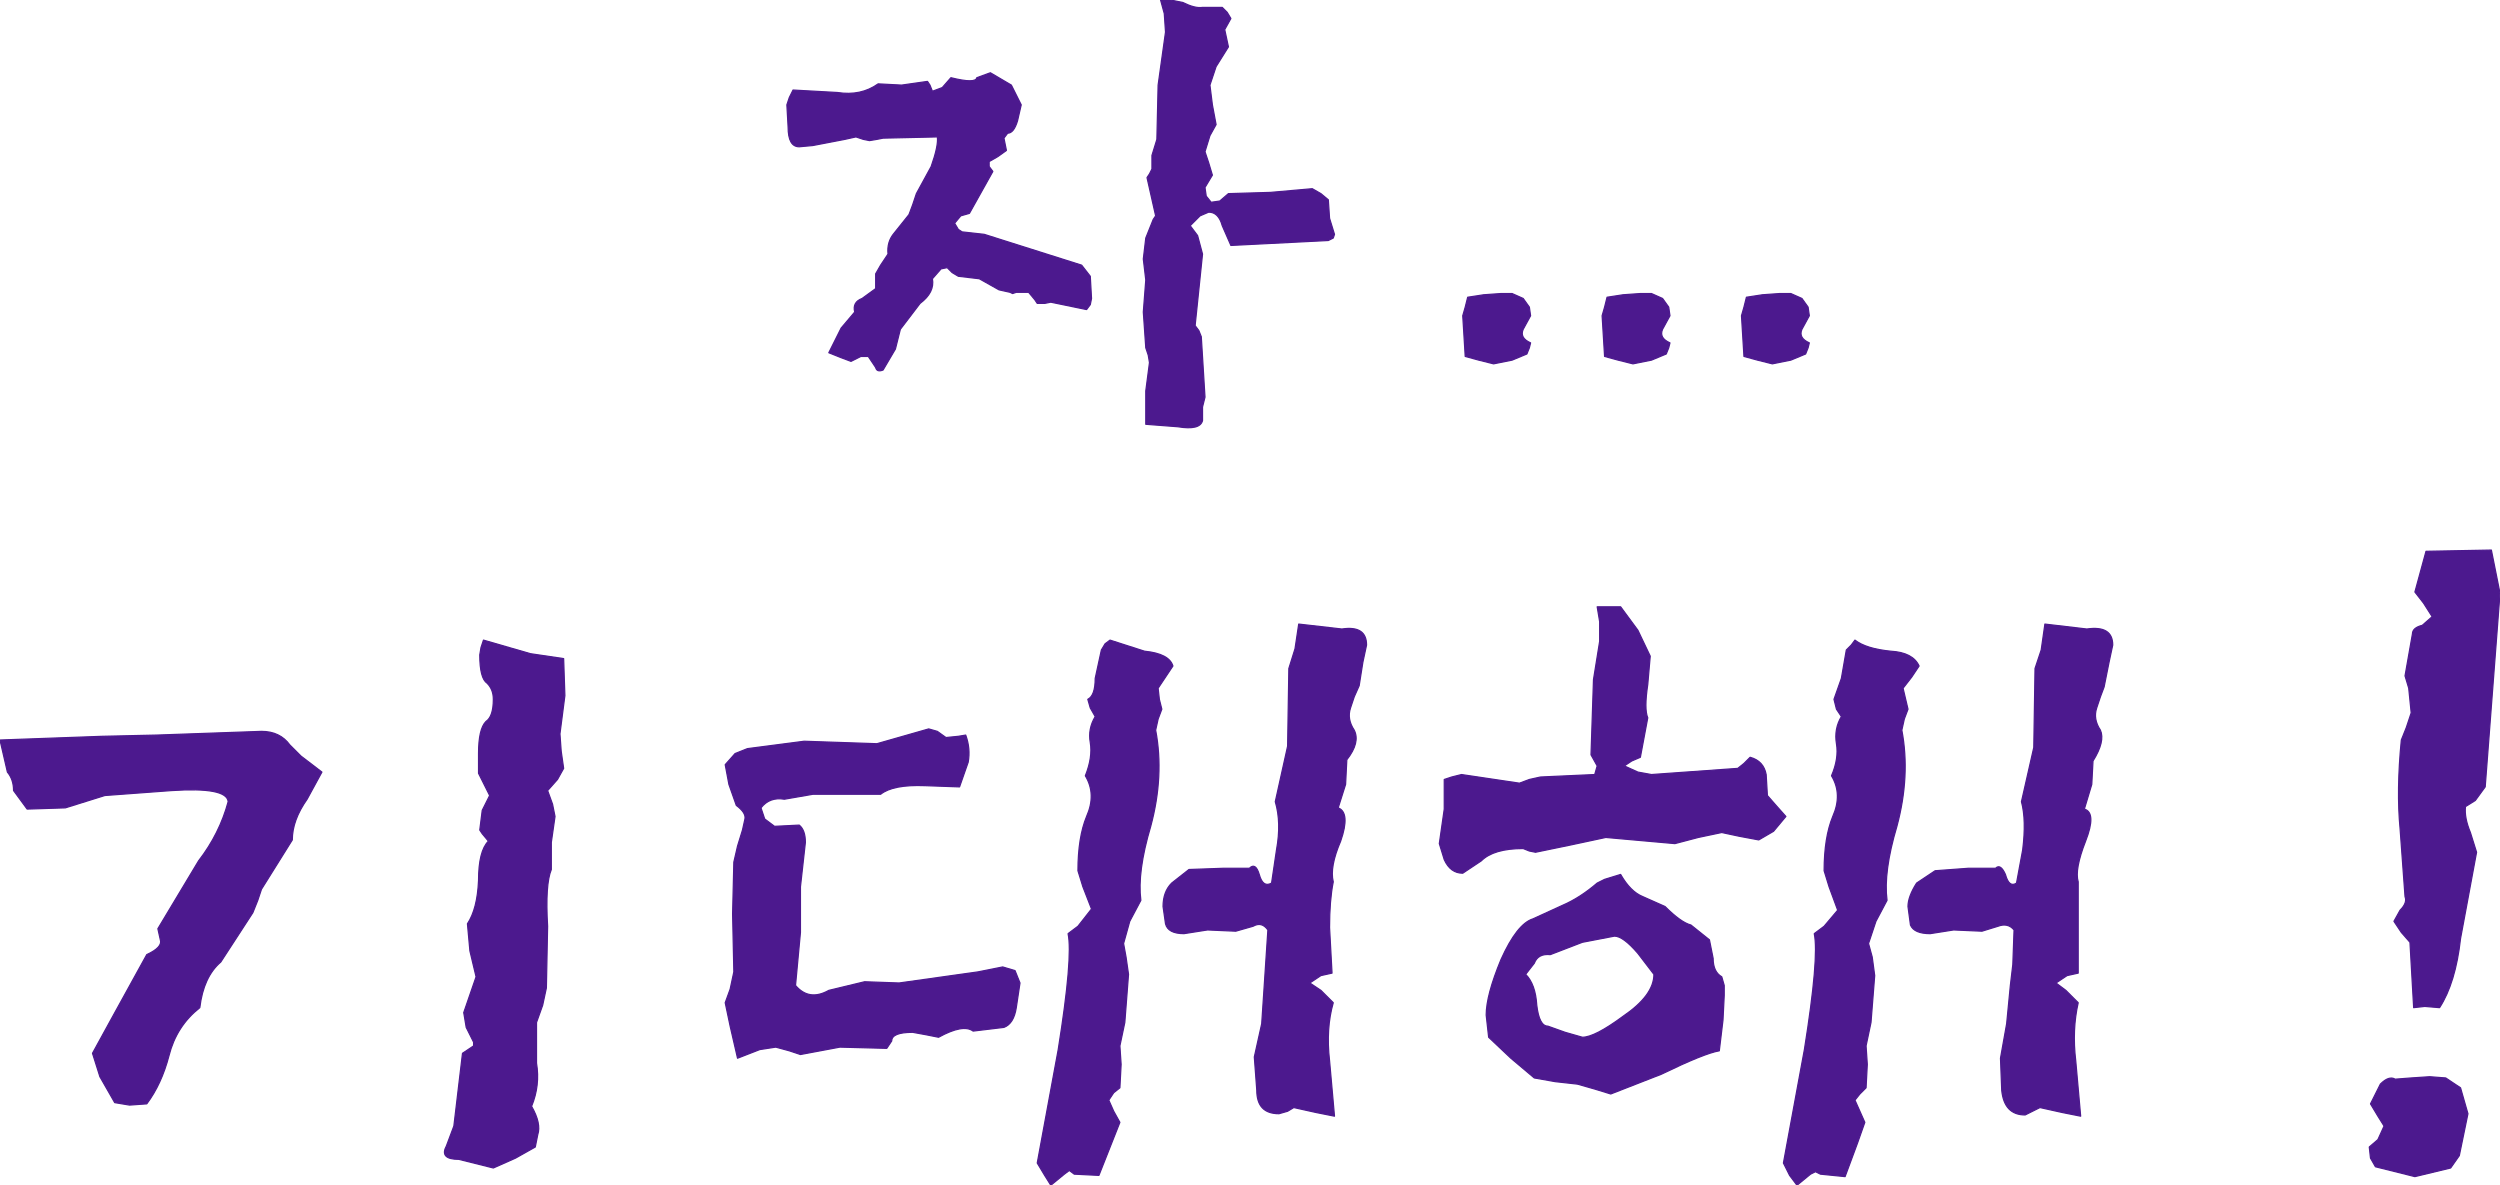 <?xml version="1.0" encoding="UTF-8" standalone="no"?>
<svg xmlns:xlink="http://www.w3.org/1999/xlink" height="48.05px" width="101.35px" xmlns="http://www.w3.org/2000/svg">
  <g transform="matrix(1.0, 0.0, 0.0, 1.0, 49.65, 24.55)">
    <path d="M48.15 1.15 Q48.15 0.9 48.55 0.8 L48.95 0.45 48.6 -0.1 48.25 -0.55 48.7 -2.2 51.35 -2.25 51.7 -0.5 51.1 7.35 50.7 7.9 50.3 8.15 Q50.25 8.6 50.5 9.2 L50.75 10.0 50.1 13.5 Q49.9 15.3 49.25 16.3 L48.65 16.25 48.2 16.3 48.05 13.65 47.7 13.25 47.4 12.8 47.65 12.35 Q47.95 12.05 47.85 11.8 L47.65 9.05 Q47.5 7.5 47.7 5.45 L47.9 4.95 48.1 4.35 48.0 3.35 47.85 2.85 48.15 1.15 M48.1 19.15 L48.85 19.1 49.5 19.15 50.1 19.55 50.4 20.6 50.05 22.3 49.7 22.8 48.25 23.15 46.65 22.75 46.45 22.4 46.4 21.95 46.75 21.65 47.0 21.1 46.75 20.7 46.45 20.2 46.85 19.4 Q47.2 19.05 47.45 19.2 L48.1 19.15" fill="#4c198e" fill-rule="evenodd" stroke="none"/>
    <path d="M48.15 1.15 Q48.15 0.9 48.55 0.8 L48.95 0.45 48.6 -0.1 48.25 -0.55 48.7 -2.2 51.35 -2.25 51.7 -0.5 51.1 7.35 50.7 7.9 50.3 8.15 Q50.25 8.6 50.5 9.2 L50.75 10.0 50.1 13.5 Q49.9 15.3 49.25 16.3 L48.65 16.25 48.2 16.3 48.05 13.65 47.7 13.25 47.4 12.8 47.65 12.35 Q47.95 12.05 47.85 11.8 L47.65 9.05 Q47.5 7.5 47.7 5.45 L47.9 4.95 48.1 4.35 48.0 3.35 47.85 2.85 48.15 1.15 M48.1 19.15 L48.85 19.1 49.5 19.15 50.1 19.55 50.4 20.6 50.05 22.3 49.7 22.8 48.25 23.15 46.65 22.75 46.45 22.4 46.4 21.95 46.75 21.65 47.0 21.1 46.75 20.7 46.45 20.2 46.85 19.4 Q47.2 19.05 47.45 19.2 L48.1 19.15" fill="none" stroke="#4c198e" stroke-linecap="round" stroke-linejoin="round" stroke-width="0.05"/>
    <path d="M-43.3 5.25 L-39.05 5.1 Q-38.3 5.1 -37.9 5.65 L-37.45 6.1 -36.6 6.75 -37.2 7.85 Q-37.8 8.7 -37.8 9.5 L-39.05 11.5 -39.2 11.95 -39.4 12.45 -40.7 14.45 Q-41.4 15.05 -41.55 16.3 -42.5 17.05 -42.8 18.25 -43.1 19.4 -43.7 20.2 L-44.4 20.25 -45.0 20.15 -45.6 19.1 -45.9 18.15 -45.05 16.6 -43.7 14.15 Q-43.05 13.85 -43.15 13.55 L-43.25 13.1 -41.6 10.35 Q-40.75 9.25 -40.4 7.95 -40.45 7.35 -42.7 7.5 L-45.4 7.7 -47.0 8.2 -48.55 8.25 -49.1 7.5 Q-49.1 7.05 -49.35 6.75 L-49.65 5.45 -45.5 5.3 -43.3 5.25 M-29.95 4.7 Q-29.65 4.5 -29.65 3.8 -29.65 3.4 -29.9 3.15 -30.2 2.95 -30.2 2.0 L-30.15 1.7 -30.05 1.4 -28.15 1.95 -26.8 2.15 -26.75 3.65 -26.95 5.2 -26.9 5.9 -26.8 6.6 -27.05 7.05 -27.45 7.5 -27.25 8.05 -27.15 8.55 -27.3 9.6 -27.3 10.7 Q-27.55 11.3 -27.45 13.0 L-27.5 15.5 -27.65 16.2 -27.9 16.9 -27.9 18.55 Q-27.75 19.45 -28.1 20.3 -27.7 21.0 -27.85 21.45 L-27.95 21.95 -28.75 22.4 -29.65 22.8 -31.05 22.45 Q-31.85 22.45 -31.55 21.9 L-31.25 21.1 -30.9 18.15 -30.45 17.85 -30.45 17.7 -30.75 17.1 -30.85 16.5 -30.35 15.05 -30.6 14.0 -30.7 12.9 Q-30.3 12.3 -30.25 11.15 -30.25 9.95 -29.85 9.55 L-30.1 9.25 -30.2 9.1 -30.1 8.3 -29.8 7.7 -30.25 6.8 -30.25 6.0 Q-30.25 5.0 -29.95 4.7" fill="#4c198e" fill-rule="evenodd" stroke="none"/>
    <path d="M-43.3 5.25 L-39.05 5.1 Q-38.3 5.1 -37.9 5.65 L-37.45 6.1 -36.6 6.75 -37.2 7.85 Q-37.8 8.7 -37.8 9.5 L-39.05 11.5 -39.2 11.95 -39.4 12.45 -40.7 14.45 Q-41.4 15.05 -41.55 16.3 -42.5 17.05 -42.8 18.25 -43.1 19.4 -43.7 20.2 L-44.4 20.25 -45.0 20.15 -45.6 19.1 -45.9 18.15 -45.05 16.6 -43.7 14.15 Q-43.05 13.85 -43.15 13.55 L-43.25 13.1 -41.6 10.35 Q-40.75 9.25 -40.4 7.95 -40.45 7.35 -42.7 7.5 L-45.4 7.7 -47.0 8.2 -48.55 8.25 -49.1 7.5 Q-49.1 7.05 -49.35 6.75 L-49.65 5.45 -45.5 5.3 -43.3 5.25 M-29.95 4.7 Q-29.65 4.5 -29.65 3.8 -29.65 3.4 -29.9 3.15 -30.2 2.95 -30.2 2.0 L-30.15 1.7 -30.05 1.4 -28.15 1.95 -26.8 2.15 -26.75 3.65 -26.95 5.2 -26.9 5.9 -26.8 6.6 -27.05 7.05 -27.45 7.5 -27.25 8.05 -27.15 8.55 -27.3 9.6 -27.3 10.7 Q-27.55 11.3 -27.45 13.0 L-27.5 15.5 -27.65 16.2 -27.9 16.9 -27.9 18.55 Q-27.75 19.45 -28.1 20.3 -27.7 21.0 -27.85 21.45 L-27.95 21.95 -28.75 22.4 -29.65 22.8 -31.05 22.45 Q-31.85 22.45 -31.55 21.9 L-31.25 21.1 -30.9 18.15 -30.45 17.85 -30.45 17.7 -30.75 17.1 -30.85 16.5 -30.35 15.05 -30.6 14.0 -30.7 12.9 Q-30.3 12.3 -30.25 11.15 -30.25 9.95 -29.85 9.55 L-30.1 9.25 -30.2 9.1 -30.1 8.3 -29.8 7.7 -30.25 6.8 -30.25 6.0 Q-30.25 5.0 -29.95 4.7" fill="none" stroke="#4c198e" stroke-linecap="round" stroke-linejoin="round" stroke-width="0.05"/>
    <path d="M2.6 2.55 L2.85 1.75 3.0 0.75 4.75 0.95 Q5.75 0.8 5.75 1.6 L5.6 2.3 5.45 3.25 5.25 3.7 5.1 4.15 Q4.95 4.6 5.25 5.05 5.5 5.55 4.95 6.25 L4.9 7.25 4.6 8.2 Q5.1 8.4 4.7 9.55 4.25 10.6 4.4 11.2 4.25 11.95 4.25 13.05 L4.35 14.9 3.9 15.0 3.45 15.3 3.9 15.6 4.4 16.1 Q4.1 17.15 4.25 18.45 L4.45 20.7 3.7 20.55 2.8 20.35 2.55 20.5 2.2 20.6 Q1.3 20.6 1.3 19.65 L1.2 18.3 1.5 16.95 1.75 13.15 Q1.5 12.8 1.15 13.0 L0.45 13.2 -0.7 13.15 -1.65 13.3 Q-2.3 13.3 -2.4 12.9 L-2.5 12.2 Q-2.5 11.6 -2.15 11.25 L-1.45 10.7 -0.05 10.65 1.0 10.65 Q1.25 10.4 1.4 10.9 1.55 11.45 1.9 11.25 L2.1 9.9 Q2.3 8.8 2.05 7.95 L2.55 5.7 2.6 2.55 M-17.05 5.5 L-14.1 5.6 -12.0 5.0 -11.65 5.1 -11.3 5.35 -10.8 5.3 -10.5 5.25 Q-10.3 5.8 -10.4 6.35 L-10.75 7.35 -12.15 7.3 Q-13.45 7.25 -13.95 7.65 L-16.7 7.65 -17.85 7.85 Q-18.45 7.75 -18.8 8.2 L-18.65 8.65 -18.25 8.95 -17.25 8.9 Q-17.0 9.1 -17.0 9.6 L-17.2 11.4 -17.2 13.25 -17.4 15.4 Q-16.85 16.05 -16.05 15.6 L-14.6 15.25 -13.2 15.3 -10.0 14.85 -9.0 14.65 -8.5 14.8 -8.3 15.3 -8.45 16.3 Q-8.55 16.95 -8.95 17.1 L-10.2 17.25 Q-10.6 16.95 -11.6 17.5 L-12.1 17.4 -12.65 17.3 Q-13.5 17.3 -13.5 17.65 L-13.7 17.95 -15.6 17.9 -17.2 18.2 -17.65 18.05 -18.2 17.9 -18.85 18.0 -19.75 18.35 -20.05 17.05 -20.25 16.1 -20.05 15.55 -19.9 14.85 -19.95 12.5 -19.9 10.4 -19.75 9.75 -19.55 9.1 -19.45 8.65 Q-19.4 8.4 -19.8 8.1 L-20.1 7.25 -20.25 6.45 -19.85 6.0 -19.35 5.8 -17.05 5.5 M-3.25 1.85 Q-2.25 1.95 -2.1 2.45 L-2.4 2.9 -2.7 3.35 -2.65 3.8 -2.55 4.2 -2.7 4.6 -2.8 5.05 Q-2.45 6.9 -3.0 8.95 -3.55 10.8 -3.4 11.95 L-3.85 12.8 -4.1 13.7 -4.0 14.25 -3.9 14.95 -4.05 16.9 -4.25 17.85 -4.2 18.6 -4.25 19.55 -4.5 19.75 -4.7 20.05 -4.5 20.5 -4.25 20.95 -5.1 23.1 -6.1 23.05 -6.3 22.9 -6.5 23.05 -7.05 23.5 -7.3 23.1 -7.6 22.6 -6.75 18.0 Q-6.15 14.25 -6.35 13.3 L-5.95 13.0 -5.4 12.3 -5.75 11.4 -5.95 10.75 Q-5.95 9.4 -5.6 8.55 -5.2 7.65 -5.65 6.9 -5.35 6.15 -5.45 5.55 -5.55 5.0 -5.25 4.5 L-5.45 4.15 -5.55 3.8 Q-5.25 3.65 -5.25 2.95 L-5.0 1.8 -4.85 1.55 -4.65 1.4 -3.25 1.85" fill="#4c198e" fill-rule="evenodd" stroke="none"/>
    <path d="M2.6 2.55 L2.85 1.75 3.0 0.75 4.75 0.95 Q5.75 0.8 5.75 1.6 L5.6 2.3 5.45 3.25 5.25 3.7 5.1 4.15 Q4.95 4.6 5.25 5.05 5.5 5.55 4.95 6.25 L4.9 7.25 4.6 8.2 Q5.1 8.4 4.7 9.55 4.25 10.6 4.4 11.2 4.25 11.95 4.25 13.05 L4.35 14.9 3.9 15.0 3.45 15.3 3.9 15.6 4.4 16.1 Q4.1 17.15 4.25 18.45 L4.45 20.7 3.7 20.55 2.8 20.35 2.55 20.5 2.2 20.6 Q1.3 20.6 1.3 19.65 L1.2 18.3 1.5 16.95 1.75 13.15 Q1.5 12.8 1.15 13.0 L0.45 13.2 -0.7 13.15 -1.65 13.3 Q-2.3 13.3 -2.4 12.9 L-2.5 12.2 Q-2.5 11.6 -2.15 11.25 L-1.45 10.7 -0.05 10.65 1.0 10.65 Q1.25 10.4 1.4 10.9 1.55 11.45 1.9 11.25 L2.1 9.9 Q2.3 8.8 2.05 7.95 L2.55 5.7 2.6 2.55 M-17.05 5.5 L-14.1 5.6 -12.0 5.0 -11.65 5.1 -11.3 5.35 -10.8 5.3 -10.5 5.25 Q-10.3 5.8 -10.4 6.35 L-10.75 7.35 -12.15 7.3 Q-13.45 7.25 -13.95 7.65 L-16.7 7.65 -17.85 7.85 Q-18.45 7.75 -18.8 8.2 L-18.65 8.65 -18.25 8.95 -17.25 8.9 Q-17.0 9.1 -17.0 9.6 L-17.2 11.4 -17.2 13.25 -17.4 15.4 Q-16.85 16.05 -16.05 15.6 L-14.6 15.25 -13.2 15.3 -10.0 14.85 -9.0 14.65 -8.5 14.8 -8.3 15.3 -8.45 16.3 Q-8.55 16.95 -8.95 17.1 L-10.2 17.25 Q-10.6 16.95 -11.6 17.5 L-12.1 17.4 -12.65 17.3 Q-13.5 17.3 -13.5 17.65 L-13.7 17.95 -15.6 17.9 -17.2 18.2 -17.65 18.05 -18.2 17.9 -18.85 18.0 -19.75 18.35 -20.05 17.05 -20.25 16.1 -20.05 15.55 -19.9 14.85 -19.95 12.5 -19.9 10.4 -19.75 9.75 -19.55 9.1 -19.45 8.65 Q-19.4 8.4 -19.8 8.1 L-20.1 7.25 -20.25 6.45 -19.85 6.0 -19.35 5.8 -17.05 5.5 M-3.25 1.85 Q-2.25 1.95 -2.1 2.45 L-2.4 2.9 -2.7 3.35 -2.65 3.8 -2.55 4.2 -2.7 4.6 -2.8 5.05 Q-2.45 6.9 -3.0 8.95 -3.55 10.8 -3.4 11.95 L-3.85 12.8 -4.1 13.7 -4.0 14.25 -3.9 14.95 -4.05 16.9 -4.25 17.85 -4.2 18.6 -4.25 19.55 -4.5 19.75 -4.7 20.05 -4.5 20.5 -4.25 20.95 -5.1 23.1 -6.1 23.05 -6.3 22.9 -6.5 23.05 -7.05 23.5 -7.3 23.1 -7.6 22.6 -6.75 18.0 Q-6.15 14.25 -6.35 13.3 L-5.95 13.0 -5.4 12.3 -5.75 11.4 -5.95 10.75 Q-5.95 9.4 -5.6 8.55 -5.2 7.65 -5.65 6.9 -5.35 6.15 -5.45 5.55 -5.55 5.0 -5.25 4.5 L-5.45 4.15 -5.55 3.8 Q-5.25 3.65 -5.25 2.95 L-5.0 1.8 -4.85 1.55 -4.65 1.4 -3.25 1.85" fill="none" stroke="#4c198e" stroke-linecap="round" stroke-linejoin="round" stroke-width="0.05"/>
    <path d="M17.15 4.55 L16.85 6.15 16.5 6.3 16.2 6.5 16.75 6.75 17.3 6.85 20.8 6.6 21.05 6.4 21.3 6.15 Q21.85 6.3 21.95 6.85 L22.0 7.7 22.35 8.1 22.75 8.55 22.25 9.15 21.65 9.5 20.85 9.35 20.15 9.2 19.2 9.4 18.25 9.65 15.45 9.4 14.05 9.7 12.6 10.0 12.35 9.95 12.1 9.85 Q10.9 9.85 10.4 10.35 L9.65 10.85 Q9.15 10.85 8.9 10.3 L8.7 9.65 8.9 8.25 8.9 7.05 9.2 6.95 9.6 6.85 11.95 7.2 12.35 7.05 12.8 6.95 15.0 6.85 15.1 6.5 14.85 6.05 14.95 3.0 15.2 1.45 15.2 0.65 15.1 0.05 16.05 0.05 16.75 1.0 17.25 2.05 17.15 3.2 Q17.0 4.2 17.15 4.55 M27.85 2.9 L27.5 3.35 27.7 4.2 27.55 4.6 27.45 5.05 Q27.8 6.9 27.25 8.95 26.7 10.8 26.85 11.95 L26.4 12.8 26.1 13.7 26.25 14.25 26.35 15.0 26.2 16.9 26.0 17.85 26.05 18.6 26.0 19.55 25.75 19.8 25.55 20.05 25.75 20.5 25.95 20.95 25.65 21.8 25.15 23.15 24.15 23.05 23.95 22.95 23.75 23.05 23.2 23.5 22.9 23.1 22.65 22.6 23.5 18.0 Q24.1 14.25 23.9 13.3 L24.3 13.0 24.85 12.35 24.5 11.4 24.3 10.75 Q24.3 9.4 24.65 8.55 25.05 7.65 24.6 6.9 24.9 6.2 24.8 5.6 24.7 5.0 25.0 4.5 L24.8 4.2 24.7 3.8 25.0 2.95 25.2 1.8 25.4 1.6 25.55 1.4 Q26.0 1.75 27.0 1.85 27.9 1.9 28.15 2.45 L27.85 2.9 M32.85 2.55 L33.1 1.8 33.25 0.75 34.95 0.95 Q36.0 0.8 36.0 1.6 L35.85 2.3 35.65 3.3 35.5 3.7 35.35 4.15 Q35.2 4.6 35.5 5.05 35.7 5.5 35.2 6.3 L35.15 7.25 34.85 8.25 Q35.35 8.4 34.9 9.55 34.45 10.7 34.6 11.2 L34.6 14.9 34.15 15.0 33.7 15.3 34.1 15.6 34.6 16.1 Q34.35 17.2 34.5 18.45 L34.7 20.7 33.95 20.55 33.05 20.35 32.75 20.5 32.45 20.65 Q31.6 20.65 31.5 19.65 L31.45 18.35 31.7 16.95 31.85 15.4 31.95 14.55 32.0 13.15 Q31.75 12.85 31.35 13.0 L30.7 13.2 29.55 13.15 28.6 13.3 Q27.95 13.3 27.8 12.95 L27.7 12.2 Q27.7 11.8 28.05 11.25 L28.8 10.75 30.15 10.65 31.25 10.65 Q31.45 10.45 31.65 10.9 31.8 11.45 32.1 11.25 L32.35 9.9 Q32.5 8.7 32.3 7.95 L32.8 5.75 32.85 2.55 M20.25 15.4 L20.25 15.8 20.2 16.8 20.05 18.05 Q19.45 18.15 17.7 19.0 L15.65 19.8 15.0 19.6 14.3 19.4 13.4 19.3 12.55 19.15 11.6 18.35 10.7 17.5 10.65 17.05 10.6 16.6 Q10.6 15.8 11.2 14.35 11.85 12.9 12.5 12.7 L13.7 12.15 Q14.4 11.85 15.1 11.25 L15.4 11.1 16.05 10.9 Q16.45 11.6 16.95 11.8 L17.85 12.2 Q18.5 12.85 18.9 12.95 L19.65 13.55 19.8 14.3 Q19.8 14.85 20.15 15.05 L20.25 15.4 M12.65 16.2 Q12.75 17.05 13.1 17.05 L13.8 17.3 14.5 17.5 Q15.0 17.5 16.15 16.65 17.4 15.8 17.4 14.95 L16.75 14.1 Q16.15 13.4 15.8 13.4 L14.5 13.65 13.2 14.15 Q12.7 14.1 12.55 14.5 L12.2 14.95 Q12.6 15.35 12.65 16.2" fill="#4c198e" fill-rule="evenodd" stroke="none"/>
    <path d="M17.15 4.55 L16.85 6.15 16.5 6.3 16.2 6.5 16.75 6.75 17.3 6.85 20.8 6.6 21.05 6.4 21.3 6.15 Q21.85 6.3 21.95 6.85 L22.0 7.7 22.35 8.1 22.75 8.55 22.25 9.15 21.65 9.5 20.85 9.35 20.15 9.2 19.2 9.4 18.25 9.65 15.45 9.4 14.05 9.7 12.6 10.0 12.35 9.95 12.1 9.85 Q10.9 9.85 10.4 10.35 L9.65 10.85 Q9.15 10.85 8.9 10.3 L8.7 9.65 8.9 8.25 8.9 7.05 9.2 6.95 9.6 6.85 11.95 7.2 12.35 7.05 12.8 6.95 15.0 6.85 15.1 6.5 14.85 6.05 14.95 3.0 15.2 1.45 15.2 0.65 15.1 0.05 16.05 0.05 16.75 1.0 17.25 2.05 17.15 3.2 Q17.0 4.2 17.15 4.55 M27.85 2.9 L27.5 3.35 27.7 4.2 27.55 4.6 27.45 5.05 Q27.8 6.9 27.25 8.95 26.7 10.8 26.85 11.95 L26.4 12.8 26.1 13.7 26.25 14.25 26.35 15.0 26.2 16.9 26.0 17.85 26.05 18.6 26.0 19.55 25.75 19.8 25.55 20.05 25.75 20.5 25.95 20.95 25.65 21.8 25.15 23.15 24.15 23.05 23.95 22.95 23.75 23.05 23.2 23.5 22.9 23.1 22.65 22.6 23.5 18.0 Q24.1 14.25 23.9 13.3 L24.3 13.0 24.85 12.35 24.5 11.4 24.3 10.75 Q24.3 9.4 24.65 8.55 25.05 7.65 24.6 6.9 24.9 6.2 24.8 5.6 24.7 5.0 25.0 4.5 L24.8 4.2 24.7 3.8 25.0 2.95 25.2 1.8 25.4 1.6 25.55 1.4 Q26.0 1.75 27.0 1.85 27.9 1.9 28.15 2.45 L27.85 2.9 M32.85 2.55 L33.1 1.8 33.25 0.75 34.95 0.95 Q36.0 0.8 36.0 1.6 L35.85 2.3 35.65 3.3 35.5 3.7 35.35 4.15 Q35.2 4.6 35.5 5.05 35.7 5.5 35.2 6.3 L35.15 7.25 34.85 8.25 Q35.35 8.4 34.9 9.55 34.45 10.7 34.6 11.2 L34.6 14.9 34.15 15.0 33.7 15.3 34.1 15.6 34.6 16.1 Q34.35 17.2 34.5 18.45 L34.7 20.7 33.95 20.55 33.05 20.35 32.75 20.5 32.45 20.65 Q31.6 20.65 31.5 19.65 L31.45 18.35 31.7 16.95 31.85 15.4 31.95 14.55 32.0 13.15 Q31.75 12.85 31.35 13.0 L30.7 13.2 29.55 13.15 28.6 13.3 Q27.95 13.3 27.8 12.95 L27.7 12.2 Q27.7 11.8 28.05 11.25 L28.8 10.75 30.15 10.65 31.25 10.65 Q31.45 10.45 31.65 10.9 31.8 11.45 32.1 11.25 L32.35 9.9 Q32.5 8.7 32.3 7.95 L32.8 5.75 32.85 2.55 M20.25 15.4 L20.25 15.8 20.2 16.8 20.05 18.05 Q19.45 18.15 17.7 19.0 L15.65 19.8 15.0 19.6 14.3 19.4 13.4 19.3 12.55 19.15 11.6 18.35 10.7 17.5 10.65 17.05 10.6 16.6 Q10.6 15.8 11.2 14.35 11.85 12.9 12.5 12.7 L13.7 12.15 Q14.4 11.85 15.1 11.25 L15.4 11.1 16.05 10.9 Q16.45 11.6 16.95 11.8 L17.85 12.2 Q18.5 12.85 18.9 12.95 L19.65 13.55 19.8 14.3 Q19.8 14.85 20.15 15.05 L20.25 15.4 M12.65 16.2 Q12.75 17.05 13.1 17.05 L13.8 17.3 14.5 17.5 Q15.0 17.5 16.15 16.65 17.4 15.8 17.4 14.95 L16.75 14.1 Q16.15 13.4 15.8 13.4 L14.5 13.65 13.2 14.15 Q12.7 14.1 12.55 14.5 L12.2 14.95 Q12.6 15.35 12.65 16.2" fill="none" stroke="#4c198e" stroke-linecap="round" stroke-linejoin="round" stroke-width="0.05"/>
    <path d="M-1.7 -24.45 Q-1.2 -24.2 -0.9 -24.25 L-0.1 -24.25 0.1 -24.05 0.25 -23.8 0.0 -23.35 0.15 -22.65 -0.35 -21.85 -0.6 -21.1 -0.5 -20.3 -0.35 -19.5 -0.6 -19.05 -0.8 -18.4 -0.65 -17.95 -0.5 -17.45 -0.65 -17.2 -0.8 -16.95 -0.75 -16.6 -0.55 -16.35 -0.2 -16.4 0.15 -16.7 1.85 -16.75 3.55 -16.9 3.9 -16.7 4.2 -16.45 4.25 -15.7 4.45 -15.05 4.4 -14.9 4.2 -14.8 0.25 -14.6 -0.1 -15.4 Q-0.25 -15.95 -0.65 -15.95 L-1.0 -15.8 -1.4 -15.4 -1.1 -15.0 -0.9 -14.25 -1.2 -11.35 -1.05 -11.15 -0.95 -10.9 -0.8 -8.45 -0.9 -8.05 -0.9 -7.5 Q-1.0 -7.1 -1.9 -7.25 L-3.2 -7.35 -3.2 -8.7 -3.05 -9.85 -3.1 -10.15 -3.2 -10.45 -3.3 -11.9 -3.2 -13.2 -3.3 -14.05 -3.2 -14.9 -2.9 -15.65 -2.8 -15.8 -3.15 -17.35 -3.05 -17.5 -2.95 -17.7 -2.95 -18.25 -2.75 -18.9 -2.7 -21.1 -2.4 -23.25 -2.45 -24.0 -2.6 -24.55 -2.2 -24.55 -1.7 -24.45 M-17.5 -20.9 L-15.7 -20.8 Q-14.75 -20.65 -14.05 -21.15 L-13.1 -21.1 -12.05 -21.25 -11.95 -21.1 -11.85 -20.85 -11.45 -21.0 -11.1 -21.4 Q-10.1 -21.15 -10.05 -21.4 L-9.5 -21.6 -8.65 -21.1 -8.25 -20.3 -8.4 -19.65 Q-8.55 -19.15 -8.8 -19.15 L-8.95 -18.95 -8.85 -18.45 -9.2 -18.2 -9.55 -18.0 -9.55 -17.8 -9.4 -17.6 -10.35 -15.9 -10.7 -15.8 -10.95 -15.5 -10.8 -15.25 -10.65 -15.15 -10.2 -15.1 -9.75 -15.05 -5.8 -13.8 -5.45 -13.35 -5.4 -12.45 -5.45 -12.2 -5.6 -12.0 -7.05 -12.3 -7.3 -12.25 -7.6 -12.25 -7.7 -12.4 -7.95 -12.7 -8.45 -12.7 -8.6 -12.65 -8.7 -12.7 -9.15 -12.8 -9.95 -13.25 -10.8 -13.35 -11.05 -13.5 -11.25 -13.7 -11.5 -13.65 -11.85 -13.25 Q-11.75 -12.7 -12.35 -12.25 L-13.15 -11.2 -13.35 -10.4 -13.85 -9.55 Q-14.1 -9.45 -14.15 -9.65 L-14.45 -10.1 -14.75 -10.1 -15.15 -9.9 -15.55 -10.05 -16.05 -10.25 -15.55 -11.25 -15.0 -11.9 Q-15.1 -12.3 -14.7 -12.45 L-14.15 -12.85 -14.15 -13.45 -13.95 -13.8 -13.65 -14.25 Q-13.7 -14.75 -13.4 -15.1 L-12.8 -15.85 -12.65 -16.25 -12.5 -16.7 -11.9 -17.8 Q-11.6 -18.65 -11.65 -19.0 L-13.85 -18.95 -14.1 -18.9 -14.4 -18.85 -14.65 -18.9 -14.95 -19.0 -15.4 -18.9 -16.7 -18.65 -17.25 -18.6 Q-17.7 -18.6 -17.7 -19.4 L-17.75 -20.3 -17.65 -20.6 -17.5 -20.9" fill="#4c198e" fill-rule="evenodd" stroke="none"/>
    <path d="M-1.7 -24.45 Q-1.2 -24.2 -0.9 -24.25 L-0.1 -24.25 0.1 -24.05 0.25 -23.8 0.0 -23.35 0.15 -22.65 -0.35 -21.85 -0.6 -21.1 -0.5 -20.3 -0.35 -19.5 -0.6 -19.05 -0.8 -18.4 -0.65 -17.95 -0.5 -17.45 -0.65 -17.2 -0.8 -16.95 -0.75 -16.6 -0.55 -16.35 -0.2 -16.4 0.15 -16.7 1.85 -16.75 3.55 -16.9 3.9 -16.7 4.2 -16.45 4.25 -15.7 4.45 -15.05 4.4 -14.9 4.2 -14.8 0.25 -14.6 -0.1 -15.4 Q-0.25 -15.95 -0.65 -15.95 L-1.0 -15.8 -1.4 -15.4 -1.1 -15.0 -0.9 -14.25 -1.2 -11.35 -1.05 -11.15 -0.95 -10.9 -0.8 -8.45 -0.9 -8.05 -0.9 -7.5 Q-1.0 -7.1 -1.9 -7.25 L-3.2 -7.35 -3.2 -8.7 -3.05 -9.85 -3.1 -10.15 -3.2 -10.45 -3.3 -11.9 -3.2 -13.2 -3.3 -14.05 -3.2 -14.9 -2.9 -15.65 -2.8 -15.8 -3.15 -17.35 -3.05 -17.5 -2.95 -17.7 -2.95 -18.25 -2.75 -18.9 -2.7 -21.1 -2.4 -23.25 -2.45 -24.0 -2.6 -24.55 -2.2 -24.55 -1.7 -24.45 M-17.5 -20.9 L-15.7 -20.8 Q-14.75 -20.65 -14.05 -21.15 L-13.1 -21.1 -12.05 -21.25 -11.95 -21.1 -11.85 -20.85 -11.45 -21.0 -11.1 -21.4 Q-10.1 -21.15 -10.05 -21.4 L-9.5 -21.6 -8.65 -21.1 -8.25 -20.3 -8.4 -19.65 Q-8.55 -19.15 -8.8 -19.15 L-8.95 -18.95 -8.85 -18.45 -9.2 -18.2 -9.55 -18.0 -9.55 -17.8 -9.4 -17.6 -10.35 -15.9 -10.7 -15.8 -10.95 -15.5 -10.8 -15.25 -10.65 -15.15 -10.2 -15.1 -9.75 -15.05 -5.8 -13.8 -5.45 -13.35 -5.4 -12.45 -5.45 -12.2 -5.6 -12.0 -7.05 -12.3 -7.3 -12.25 -7.6 -12.25 -7.7 -12.4 -7.95 -12.7 -8.45 -12.7 -8.6 -12.65 -8.7 -12.7 -9.15 -12.8 -9.95 -13.25 -10.8 -13.35 -11.05 -13.5 -11.25 -13.7 -11.5 -13.65 -11.85 -13.25 Q-11.75 -12.7 -12.35 -12.25 L-13.15 -11.2 -13.35 -10.4 -13.85 -9.55 Q-14.1 -9.45 -14.15 -9.65 L-14.45 -10.1 -14.75 -10.1 -15.15 -9.9 -15.55 -10.05 -16.05 -10.25 -15.55 -11.25 -15.0 -11.9 Q-15.1 -12.3 -14.7 -12.45 L-14.15 -12.85 -14.15 -13.45 -13.95 -13.8 -13.65 -14.25 Q-13.7 -14.75 -13.4 -15.1 L-12.8 -15.85 -12.65 -16.25 -12.5 -16.7 -11.9 -17.8 Q-11.6 -18.65 -11.65 -19.0 L-13.85 -18.95 -14.1 -18.9 -14.4 -18.85 -14.65 -18.9 -14.95 -19.0 -15.4 -18.9 -16.7 -18.65 -17.25 -18.6 Q-17.7 -18.6 -17.7 -19.4 L-17.75 -20.3 -17.65 -20.6 -17.5 -20.9" fill="none" stroke="#4c198e" stroke-linecap="round" stroke-linejoin="round" stroke-width="0.05"/>
    <path d="M11.65 -12.65 L12.1 -12.45 12.35 -12.1 12.4 -11.75 12.1 -11.2 Q11.95 -10.85 12.4 -10.65 L12.35 -10.45 12.25 -10.2 11.65 -9.95 10.9 -9.8 10.3 -9.95 9.75 -10.1 9.65 -11.75 9.75 -12.1 9.85 -12.5 10.5 -12.6 11.2 -12.65 11.65 -12.65" fill="#4c198e" fill-rule="evenodd" stroke="none"/>
    <path d="M11.65 -12.65 L12.1 -12.45 12.35 -12.1 12.4 -11.75 12.1 -11.2 Q11.95 -10.85 12.4 -10.65 L12.35 -10.45 12.25 -10.2 11.65 -9.95 10.9 -9.8 10.3 -9.95 9.75 -10.1 9.65 -11.75 9.75 -12.1 9.85 -12.5 10.5 -12.6 11.2 -12.65 11.65 -12.65 Z" fill="none" stroke="#4c198e" stroke-linecap="round" stroke-linejoin="round" stroke-width="0.05"/>
    <path d="M17.3 -12.65 L17.75 -12.45 18.0 -12.1 18.05 -11.75 17.75 -11.2 Q17.6 -10.85 18.05 -10.65 L18.0 -10.45 17.9 -10.2 17.3 -9.95 16.55 -9.8 15.95 -9.95 15.4 -10.1 15.3 -11.75 15.4 -12.1 15.5 -12.5 16.15 -12.6 16.85 -12.65 17.3 -12.65" fill="#4c198e" fill-rule="evenodd" stroke="none"/>
    <path d="M17.3 -12.65 L17.75 -12.45 18.0 -12.1 18.05 -11.75 17.75 -11.2 Q17.6 -10.85 18.05 -10.65 L18.0 -10.45 17.9 -10.2 17.3 -9.95 16.55 -9.8 15.95 -9.95 15.4 -10.1 15.3 -11.75 15.4 -12.1 15.5 -12.5 16.15 -12.6 16.85 -12.65 17.3 -12.65 Z" fill="none" stroke="#4c198e" stroke-linecap="round" stroke-linejoin="round" stroke-width="0.05"/>
    <path d="M22.95 -12.65 L23.4 -12.45 23.65 -12.1 23.7 -11.75 23.4 -11.2 Q23.25 -10.85 23.7 -10.65 L23.65 -10.45 23.55 -10.2 22.95 -9.95 22.2 -9.8 21.6 -9.95 21.05 -10.1 20.95 -11.75 21.05 -12.1 21.15 -12.5 21.8 -12.6 22.5 -12.65 22.95 -12.65" fill="#4c198e" fill-rule="evenodd" stroke="none"/>
    <path d="M22.95 -12.65 L23.4 -12.45 23.65 -12.1 23.7 -11.75 23.4 -11.2 Q23.25 -10.85 23.7 -10.65 L23.65 -10.45 23.55 -10.2 22.95 -9.95 22.2 -9.8 21.6 -9.95 21.05 -10.1 20.95 -11.75 21.05 -12.1 21.15 -12.5 21.8 -12.6 22.5 -12.65 22.95 -12.65 Z" fill="none" stroke="#4c198e" stroke-linecap="round" stroke-linejoin="round" stroke-width="0.05"/>
  </g>
</svg>
